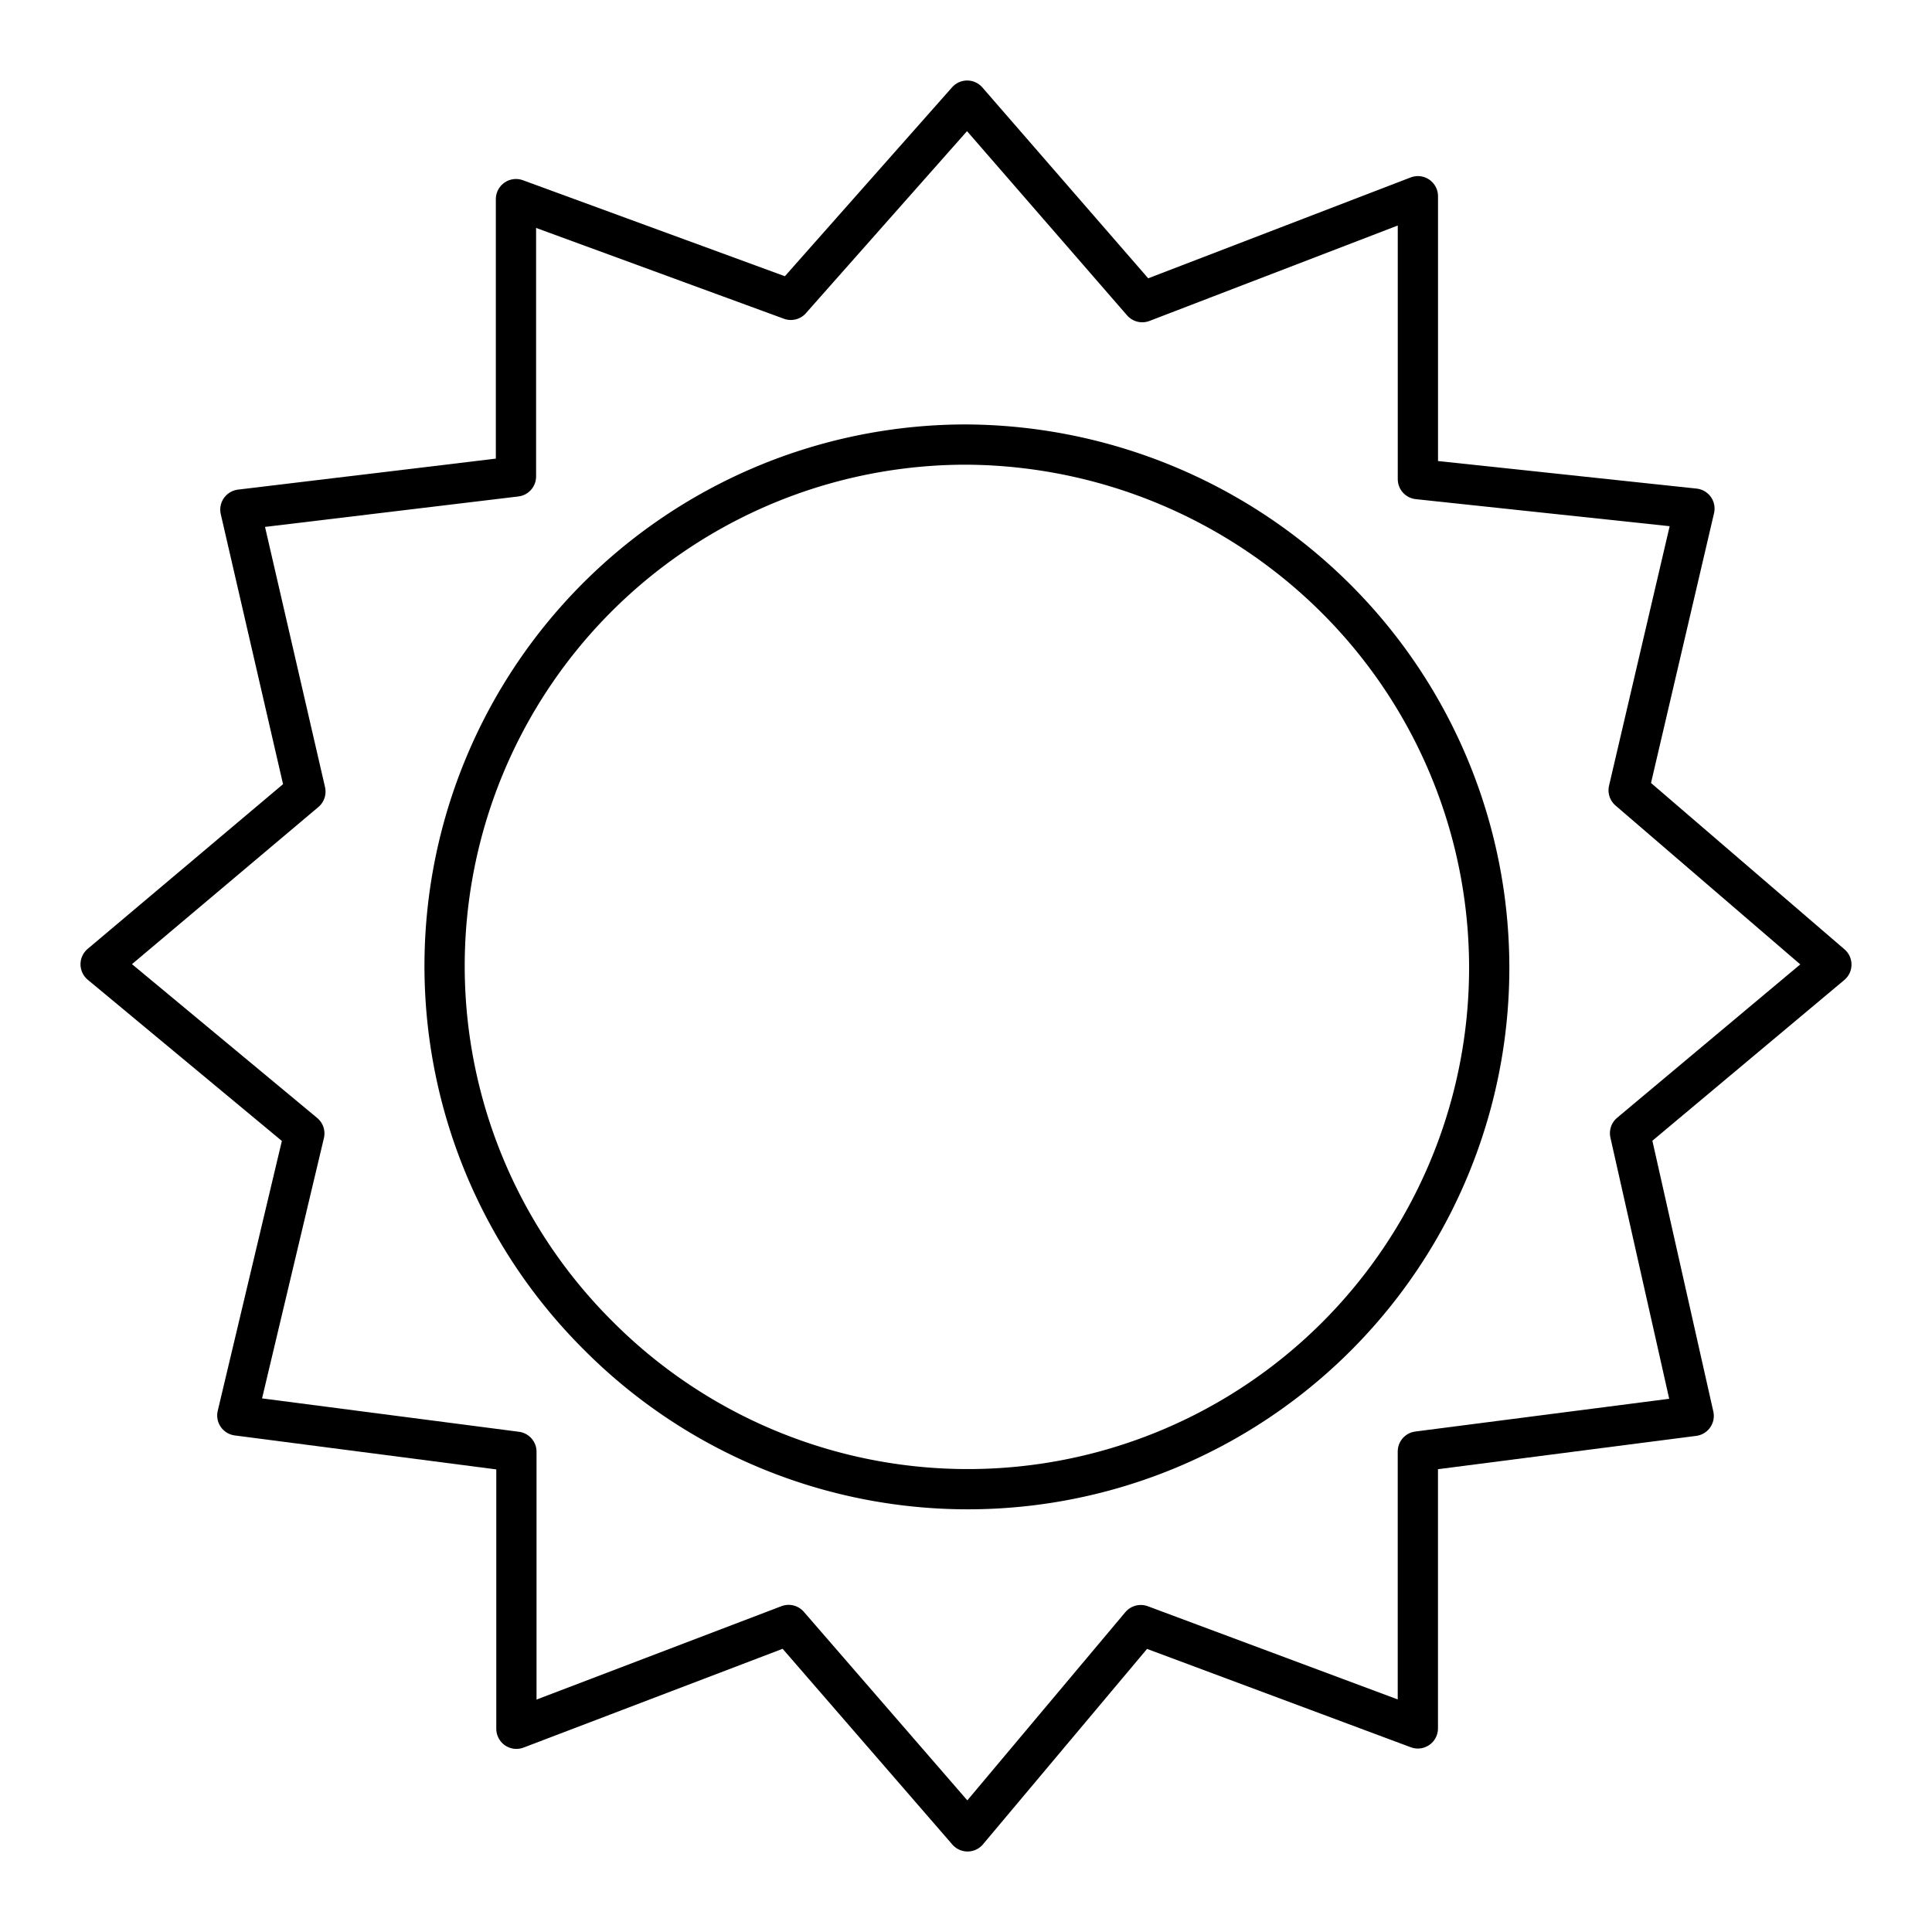 <?xml version="1.0" encoding="utf-8"?>
<svg width="800px" height="800px" viewBox="0 0 48 48" xmlns="http://www.w3.org/2000/svg"><defs><style>.a{fill:none;stroke:#000000;stroke-linecap:round;stroke-linejoin:round;}</style></defs><path class="a" d="M24,11.045a12.954,12.954,0,0,0-9.16,22.114A12.954,12.954,0,1,0,33.16,14.84,13.11,13.11,0,0,0,24,11.045Z"/><path class="a" d="M19.648,7.45,24.029,2.5l4.35,5.007,6.848-2.632v7.029l6.871.732-1.635,6.998L45.5,23.965l-5.002,4.189,1.581,7.024-6.853.884v6.88l-6.884-2.567L24.039,45.5l-4.446-5.128L12.83,42.951v-6.883l-6.934-.901,1.665-7.007L2.5,23.957l5.088-4.289L5.972,12.661l6.847-.823V4.947l6.83,2.503"/></svg>